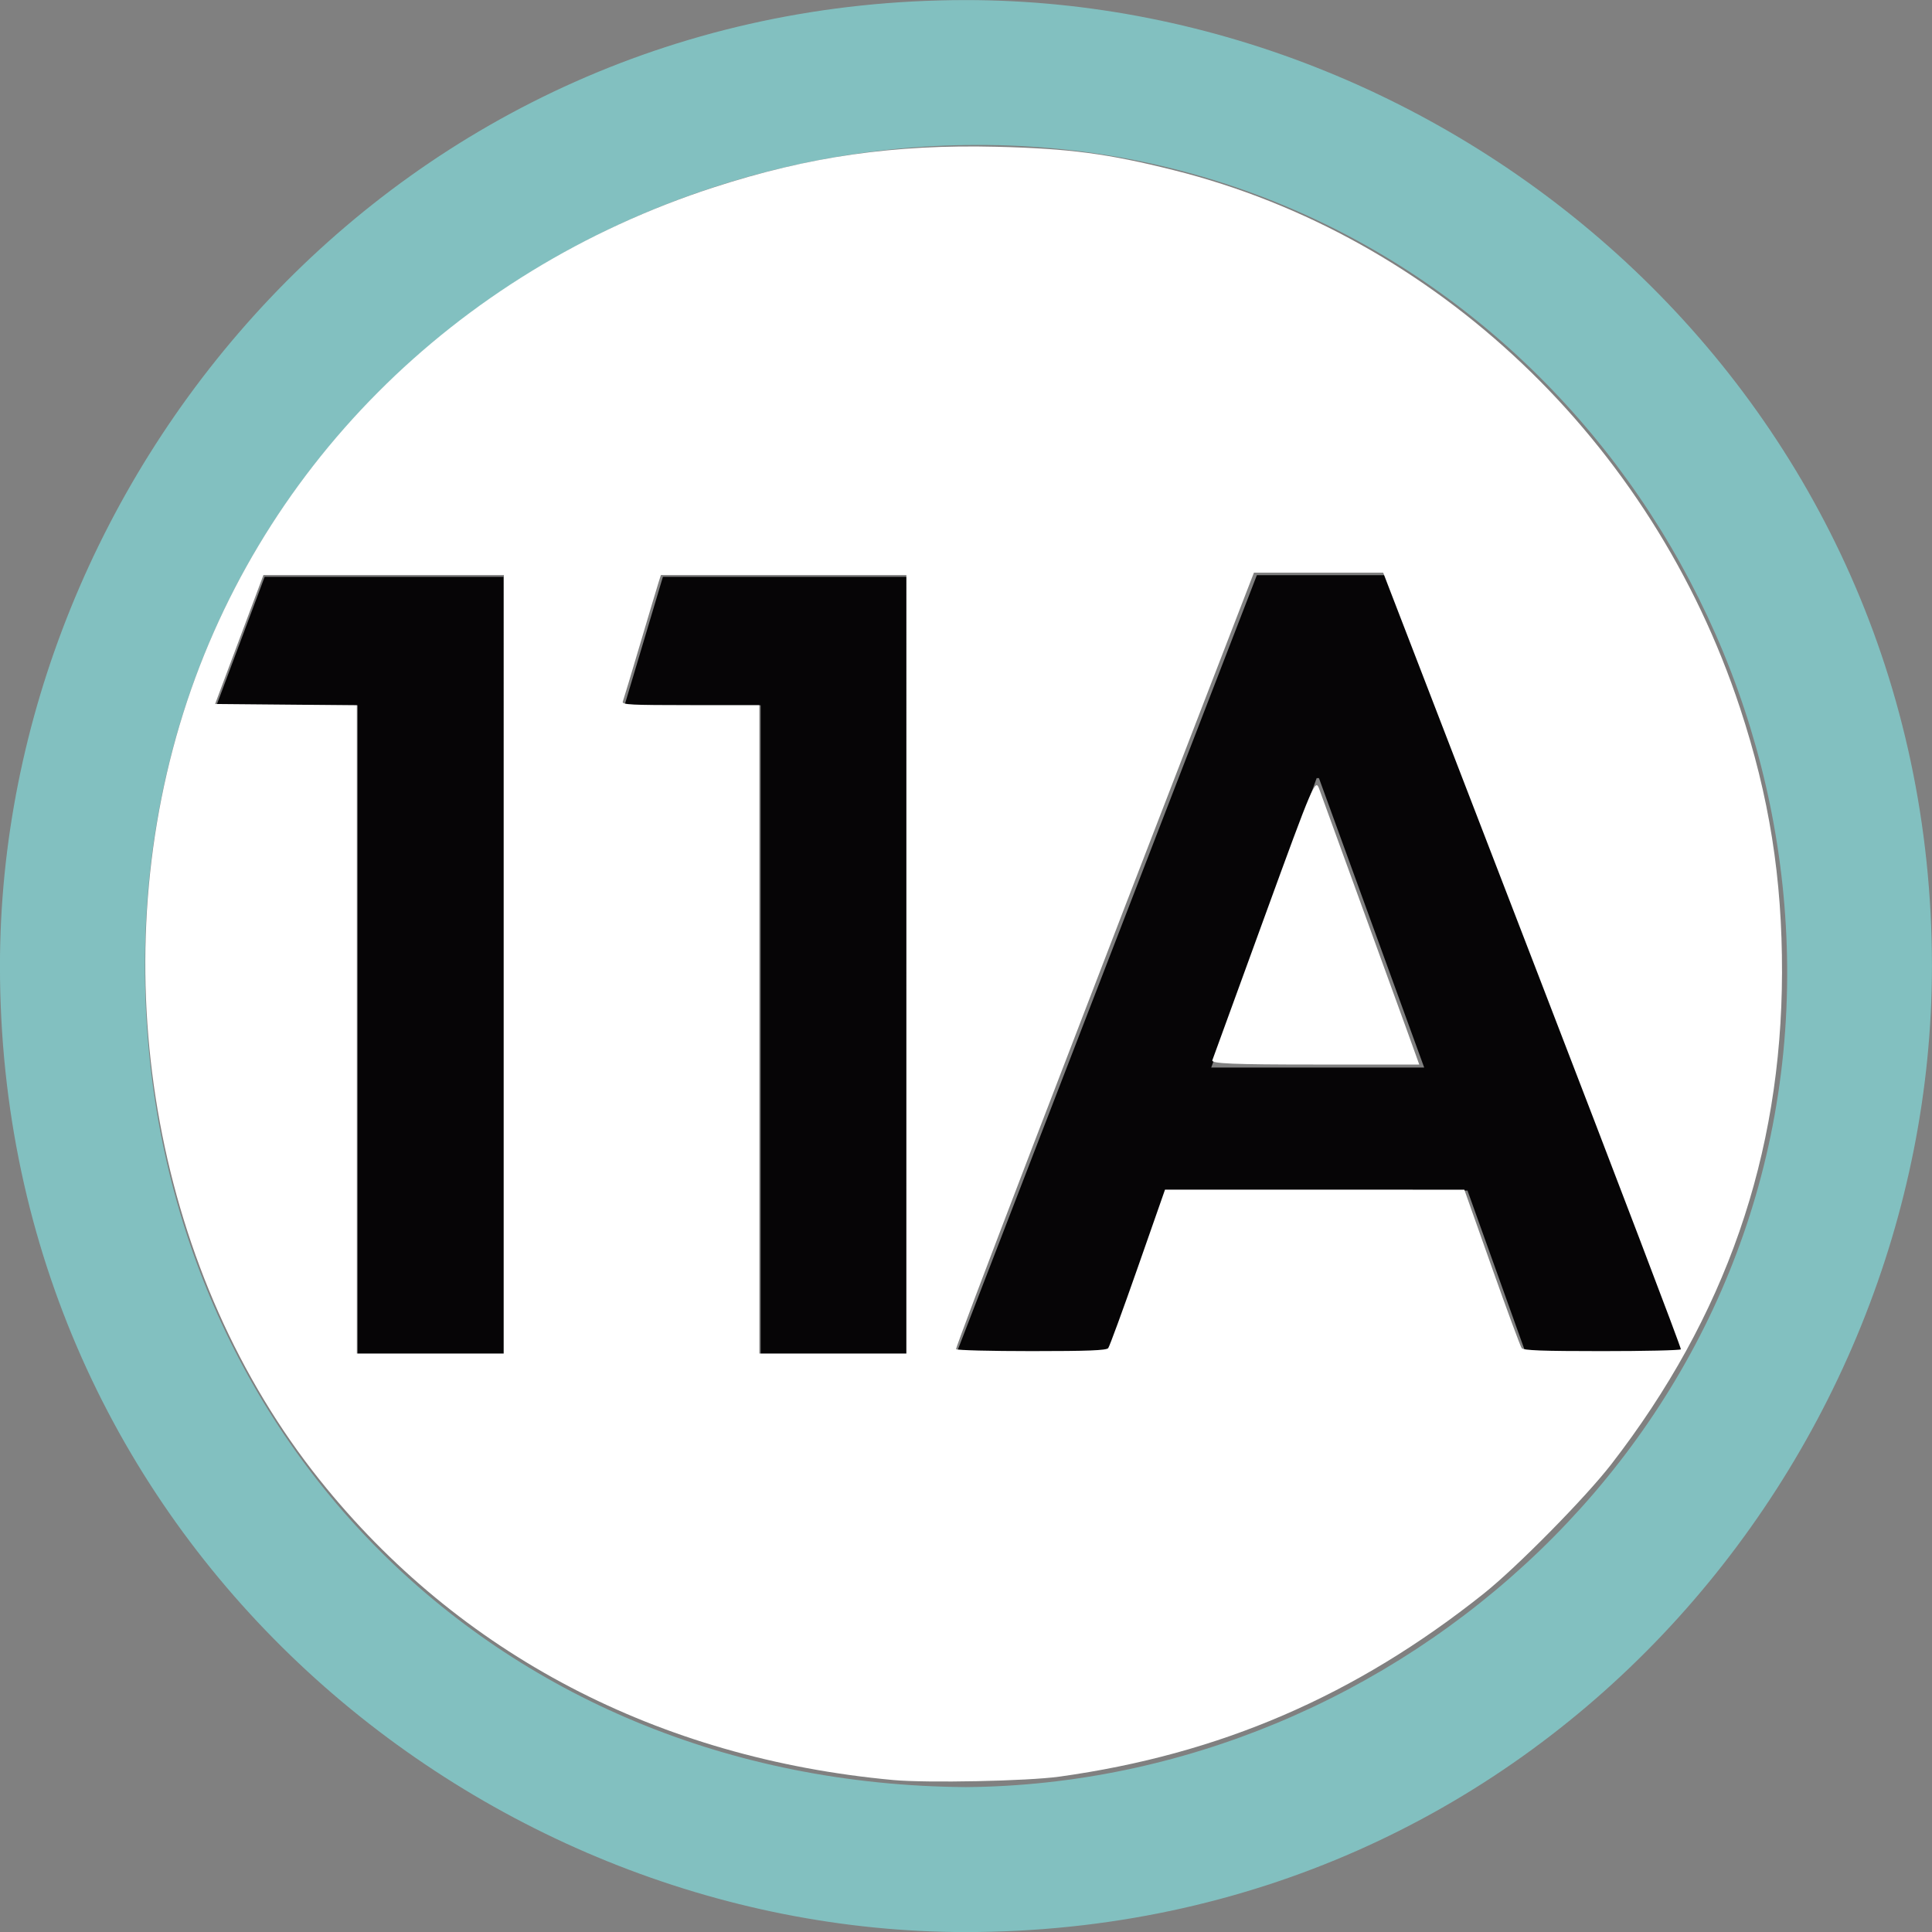 <?xml version="1.0" encoding="UTF-8" standalone="no"?>
<!-- Created with Inkscape (http://www.inkscape.org/) -->

<svg
   xmlns:dc="http://purl.org/dc/elements/1.1/"
   xmlns:cc="http://creativecommons.org/ns#"
   xmlns:rdf="http://www.w3.org/1999/02/22-rdf-syntax-ns#"
   xmlns:svg="http://www.w3.org/2000/svg"
   xmlns="http://www.w3.org/2000/svg"
   xmlns:sodipodi="http://sodipodi.sourceforge.net/DTD/sodipodi-0.dtd"
   xmlns:inkscape="http://www.inkscape.org/namespaces/inkscape"
   width="200"
   height="200"
   id="svg147969"
   version="1.1"
   inkscape:version="0.92.2 (5c3e80d, 2017-08-06)"
   sodipodi:docname="Moskwa_Metro_Line_11А_alt.svg">
  <rect width="100%" height="100%" fill="#808080" stroke="none"/>
  <defs
     id="defs147971" />
  <sodipodi:namedview
     id="base"
     pagecolor="#ffffff"
     bordercolor="#666666"
     borderopacity="1.0"
     inkscape:pageopacity="0.0"
     inkscape:pageshadow="2"
     inkscape:zoom="3.4296875"
     inkscape:cx="52.977681"
     inkscape:cy="106.90854"
     inkscape:current-layer="layer1"
     inkscape:document-units="px"
     showgrid="false"
     showguides="false"
     inkscape:guide-bbox="true"
     inkscape:snap-bbox="true"
     inkscape:bbox-nodes="true"
     inkscape:bbox-paths="true"
     inkscape:snap-bbox-midpoints="true"
     inkscape:snap-bbox-edge-midpoints="true"
     fit-margin-top="0"
     fit-margin-left="0"
     fit-margin-right="0"
     fit-margin-bottom="0"
     inkscape:window-width="1920"
     inkscape:window-height="1027"
     inkscape:window-x="-8"
     inkscape:window-y="-8"
     inkscape:window-maximized="1"
     inkscape:pagecheckerboard="true">
    <sodipodi:guide
       orientation="1,0"
       position="0,0"
       id="guide148130"
       inkscape:locked="false"
       inkscape:label=""
       inkscape:color="rgb(0,0,255)" />
    <sodipodi:guide
       orientation="0,1"
       position="269.674,0"
       id="guide148132"
       inkscape:locked="false"
       inkscape:label=""
       inkscape:color="rgb(0,0,255)" />
    <sodipodi:guide
       orientation="1,0"
       position="200,0"
       id="guide148134"
       inkscape:locked="false"
       inkscape:label=""
       inkscape:color="rgb(0,0,255)" />
  </sodipodi:namedview>
  <g
     id="layer1"
     inkscape:label="Layer 1"
     inkscape:groupmode="layer"
     transform="translate(-1.464,1.55)">
    <g
       id="g606"
       transform="matrix(19.841,0,0,-19.841,175.879,138.365)">
      <path
         inkscape:connector-curvature="0"
         d="M 0,0 -1.562,4.051 H -2.233 L -3.797,0 h 0.799 l 0.296,0.84 h 1.568 L -0.833,0 Z m -1.36,1.482 h -1.111 l 0.55,1.51 h 0.012 z"
         style="fill:#060506;fill-opacity:1;fill-rule:nonzero;stroke:none"
         id="path608" />
    </g>
    <g
       id="g610"
       transform="matrix(19.841,0,0,-19.841,80.206,138.738)">
      <path
         inkscape:connector-curvature="0"
         d="M 0,0 H 0.769 V 4.061 H -0.51 l -0.2,-0.67 H 0 Z"
         style="fill:#060506;fill-opacity:1;fill-rule:nonzero;stroke:none"
         id="path612" />
    </g>
    <g
       id="g614"
       transform="matrix(19.841,0,0,-19.841,38.484,138.738)">
      <path
         inkscape:connector-curvature="0"
         d="M 0,0 H 0.761 V 4.061 H -0.485 L -0.736,3.391 H 0 Z"
         style="fill:#060506;fill-opacity:1;fill-rule:nonzero;stroke:none"
         id="path616" />
    </g>
  </g>
  <g
     id="g658"
     transform="matrix(17.822,0,0,-17.822,100.494,196.585)">
    <path
       d="m -0.033,-0.192 c 3.317,0 5.616,2.738 5.616,5.611 0,3.298 -2.737,5.611 -5.611,5.611 -3.307,0 -5.611,-2.757 -5.611,-5.611 0,-3.317 2.757,-5.611 5.611,-5.611 m 0,0.842 C -2.804,0.67 -4.797,2.757 -4.797,5.419 c 0,2.836 2.306,4.734 4.769,4.769 C 2.709,10.228 4.72,7.952 4.742,5.419 4.765,2.703 2.476,0.67 -0.028,0.65"
       style="fill:#82c0c0;fill-opacity:1;fill-rule:nonzero;stroke:none"
       id="path660-3"
       inkscape:connector-curvature="0"
       sodipodi:nodetypes="csssccsssc" />
    <path
       style="opacity:1;fill:#ffffff;fill-opacity:1;stroke:none;stroke-width:3.889;stroke-linecap:square;stroke-linejoin:miter;stroke-miterlimit:4;stroke-dasharray:none;stroke-dashoffset:0;stroke-opacity:1;paint-order:normal"
       d="m 125.752,109.967 c 0.088,-0.243 2.525,-6.936 5.416,-14.874 5.085,-13.96 5.27,-14.394 5.674,-13.258 0.229,0.646 2.041,5.629 4.026,11.073 1.985,5.445 4.225,11.61 4.978,13.7 l 1.369,3.801 h -10.811 c -8.498,0 -10.777,-0.095 -10.651,-0.442 z"
       id="path829"
       inkscape:connector-curvature="0"
       transform="matrix(0.056,0,0,-0.056,-5.639,11.03)" />
    <path
       style="opacity:1;fill:#ffffff;fill-opacity:1;stroke:none;stroke-width:2.75;stroke-linecap:square;stroke-linejoin:miter;stroke-miterlimit:4;stroke-dasharray:none;stroke-dashoffset:0;stroke-opacity:1;paint-order:normal"
       d="M 92.642,184.622 C 68.255,182.375 47.633,171.586 33.176,153.511 16.32,132.437 10.659,101.913 18.644,75.157 26.489,48.869 47.072,28.172 74.079,19.413 c 9.856,-3.196 18.648,-4.457 29.277,-4.198 7.583,0.185 11.524,0.706 18.411,2.434 27.174,6.82 49.575,28.087 58.706,55.737 3.049,9.233 4.391,17.683 4.368,27.5 -0.045,18.954 -5.861,35.692 -17.721,51 -2.696,3.479 -9.794,10.676 -13.228,13.41 -13.32,10.608 -27.346,16.656 -44,18.975 -3.323,0.463 -13.74,0.675 -17.25,0.351 z m -40.375,-84.611 V 59.636 H 39.797 27.328 l -2.506,6.688 -2.506,6.688 7.35,0.066 7.35,0.066 v 33.621 33.621 h 7.625 7.625 z m 41.75,0 V 59.636 H 81.286 68.555 l -0.258,0.812 c -0.142,0.447 -1.001,3.323 -1.909,6.392 -0.908,3.069 -1.713,5.741 -1.789,5.938 -0.117,0.305 0.911,0.358 7.014,0.358 h 7.152 v 33.625 33.625 h 7.625 7.625 z m 20.936,39.812 c 0.136,-0.172 1.517,-3.941 3.069,-8.375 l 2.822,-8.062 15.524,0.002 15.524,0.002 2.854,8.061 c 1.57,4.433 2.962,8.201 3.093,8.373 0.182,0.239 2.148,0.312 8.318,0.312 4.444,0 8.131,-0.084 8.193,-0.188 0.063,-0.103 -6.568,-17.513 -14.736,-38.688 C 151.448,80.086 144.475,62.002 144.119,61.074 l -0.647,-1.688 h -6.702 -6.702 l -0.894,2.312 c -18.805,48.615 -30.102,78.074 -30.003,78.234 0.069,0.112 3.593,0.203 7.83,0.203 5.865,0 7.764,-0.075 7.952,-0.312 z"
       id="path827"
       inkscape:connector-curvature="0"
       transform="matrix(0.056,0,0,-0.056,-5.639,11.03)" />
  </g>
  <g
     id="g2994"
     transform="translate(-0.44,-1.778)">
    <g
       id="g2991" />
  </g>
</svg>

